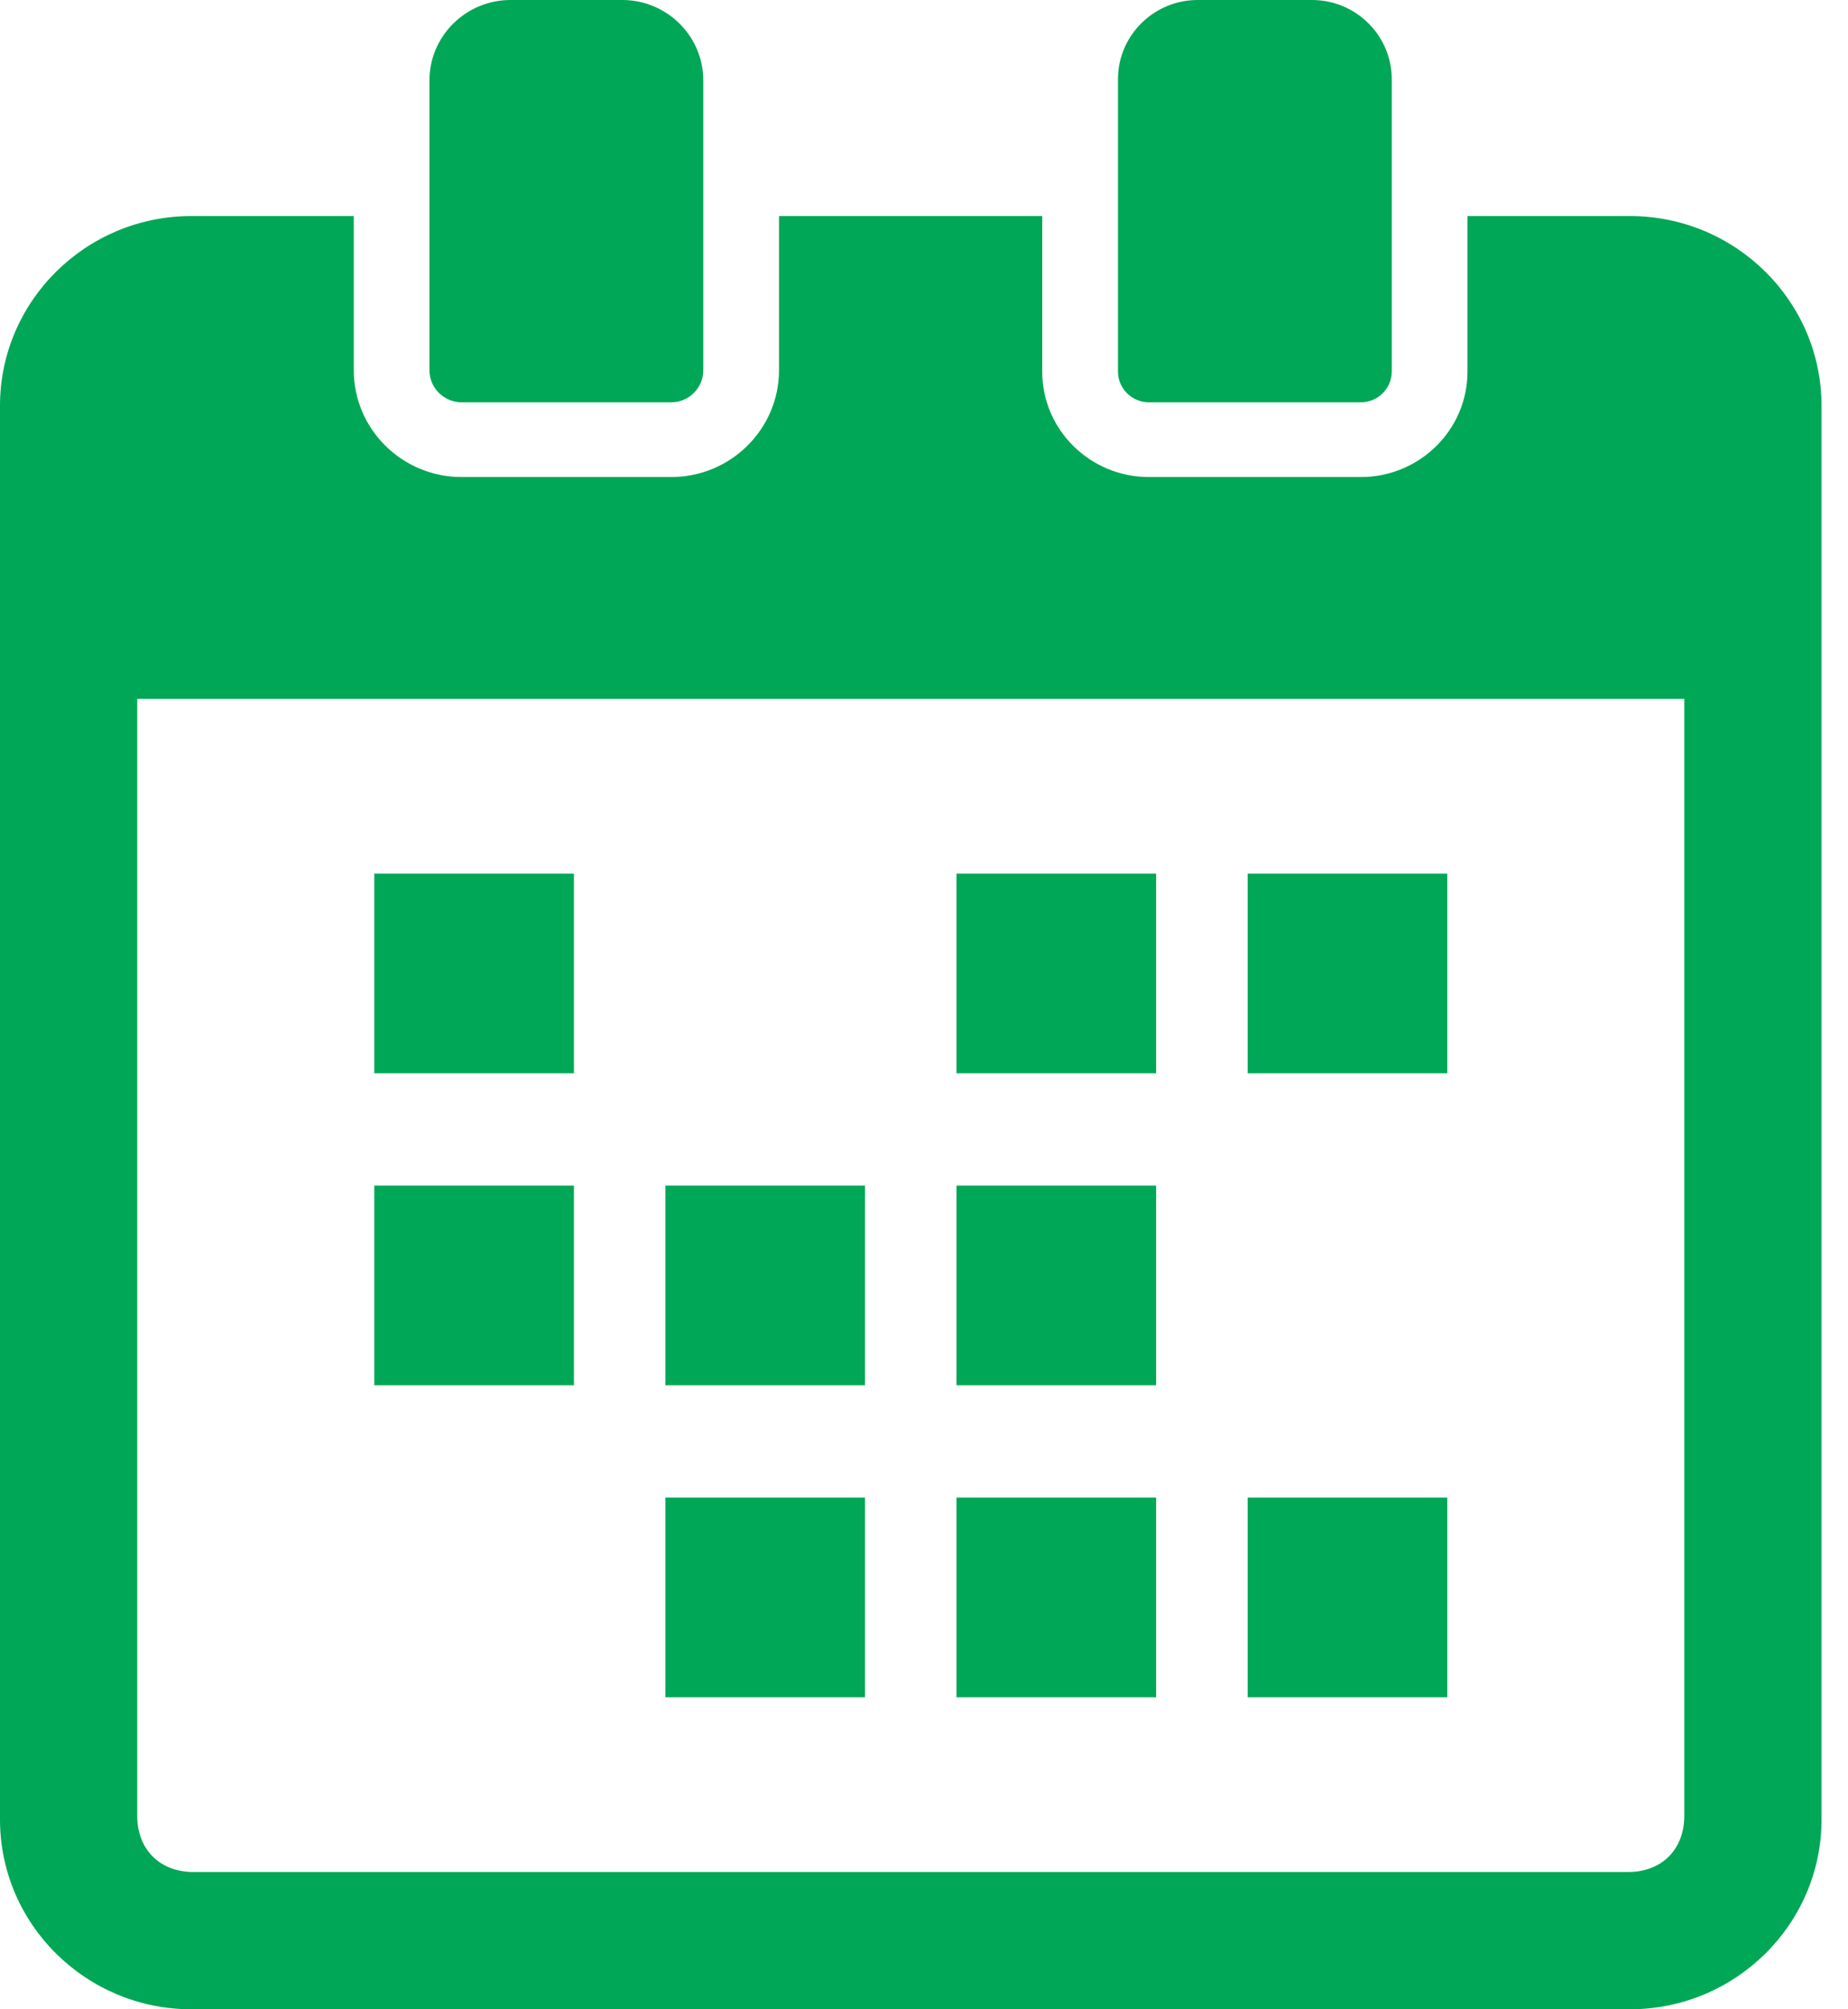 <svg width="46" height="50" viewBox="0 0 46 50" fill="none" xmlns="http://www.w3.org/2000/svg">
<g id="Group">
<path id="Vector" d="M14.286 21.739H9.317V26.708H14.286V21.739Z" fill="#00A756"/>
<path id="Vector_2" d="M36.025 21.739H31.056V26.708H36.025V21.739Z" fill="#00A756"/>
<path id="Vector_3" d="M28.778 21.739H23.809V26.708H28.778V21.739Z" fill="#00A756"/>
<path id="Vector_4" d="M14.286 29.503H9.317V34.472H14.286V29.503Z" fill="#00A756"/>
<path id="Vector_5" d="M28.778 29.503H23.809V34.472H28.778V29.503Z" fill="#00A756"/>
<path id="Vector_6" d="M21.532 29.503H16.563V34.472H21.532V29.503Z" fill="#00A756"/>
<path id="Vector_7" d="M36.025 37.267H31.056V42.236H36.025V37.267Z" fill="#00A756"/>
<path id="Vector_8" d="M28.778 37.267H23.809V42.236H28.778V37.267Z" fill="#00A756"/>
<path id="Vector_9" d="M21.532 37.267H16.563V42.236H21.532V37.267Z" fill="#00A756"/>
<path id="Vector_10" d="M40.569 5.376H36.528V9.25C36.528 10.695 35.337 11.871 33.873 11.871H28.598C27.134 11.871 25.943 10.695 25.943 9.25V5.376H19.391V9.213C19.391 10.679 18.187 11.871 16.707 11.871H11.49C10.01 11.871 8.806 10.679 8.806 9.213V5.376H4.765C2.138 5.376 0 7.494 0 10.098V45.278C0 47.882 2.138 50 4.765 50H40.569C43.2 50 45.341 47.882 45.341 45.278V10.098C45.341 7.494 43.2 5.376 40.569 5.376ZM41.925 45.186C41.925 46.022 41.364 46.584 40.528 46.584H4.814C3.978 46.584 3.416 46.022 3.416 45.186V17.392H41.925V45.186Z" fill="#00A756"/>
<path id="Vector_11" d="M11.491 10.011H16.706C17.147 10.011 17.506 9.654 17.506 9.215V2.001C17.506 0.898 16.601 0 15.488 0H12.709C11.596 0 10.69 0.898 10.69 2.001V9.215C10.691 9.654 11.05 10.011 11.491 10.011Z" fill="#00A756"/>
<path id="Vector_12" d="M28.598 10.011H33.873C34.298 10.011 34.643 9.667 34.643 9.246V1.971C34.643 0.884 33.752 0 32.656 0H29.815C28.719 0 27.828 0.884 27.828 1.971V9.246C27.828 9.667 28.173 10.011 28.598 10.011Z" fill="#00A756"/>
</g>
</svg>
